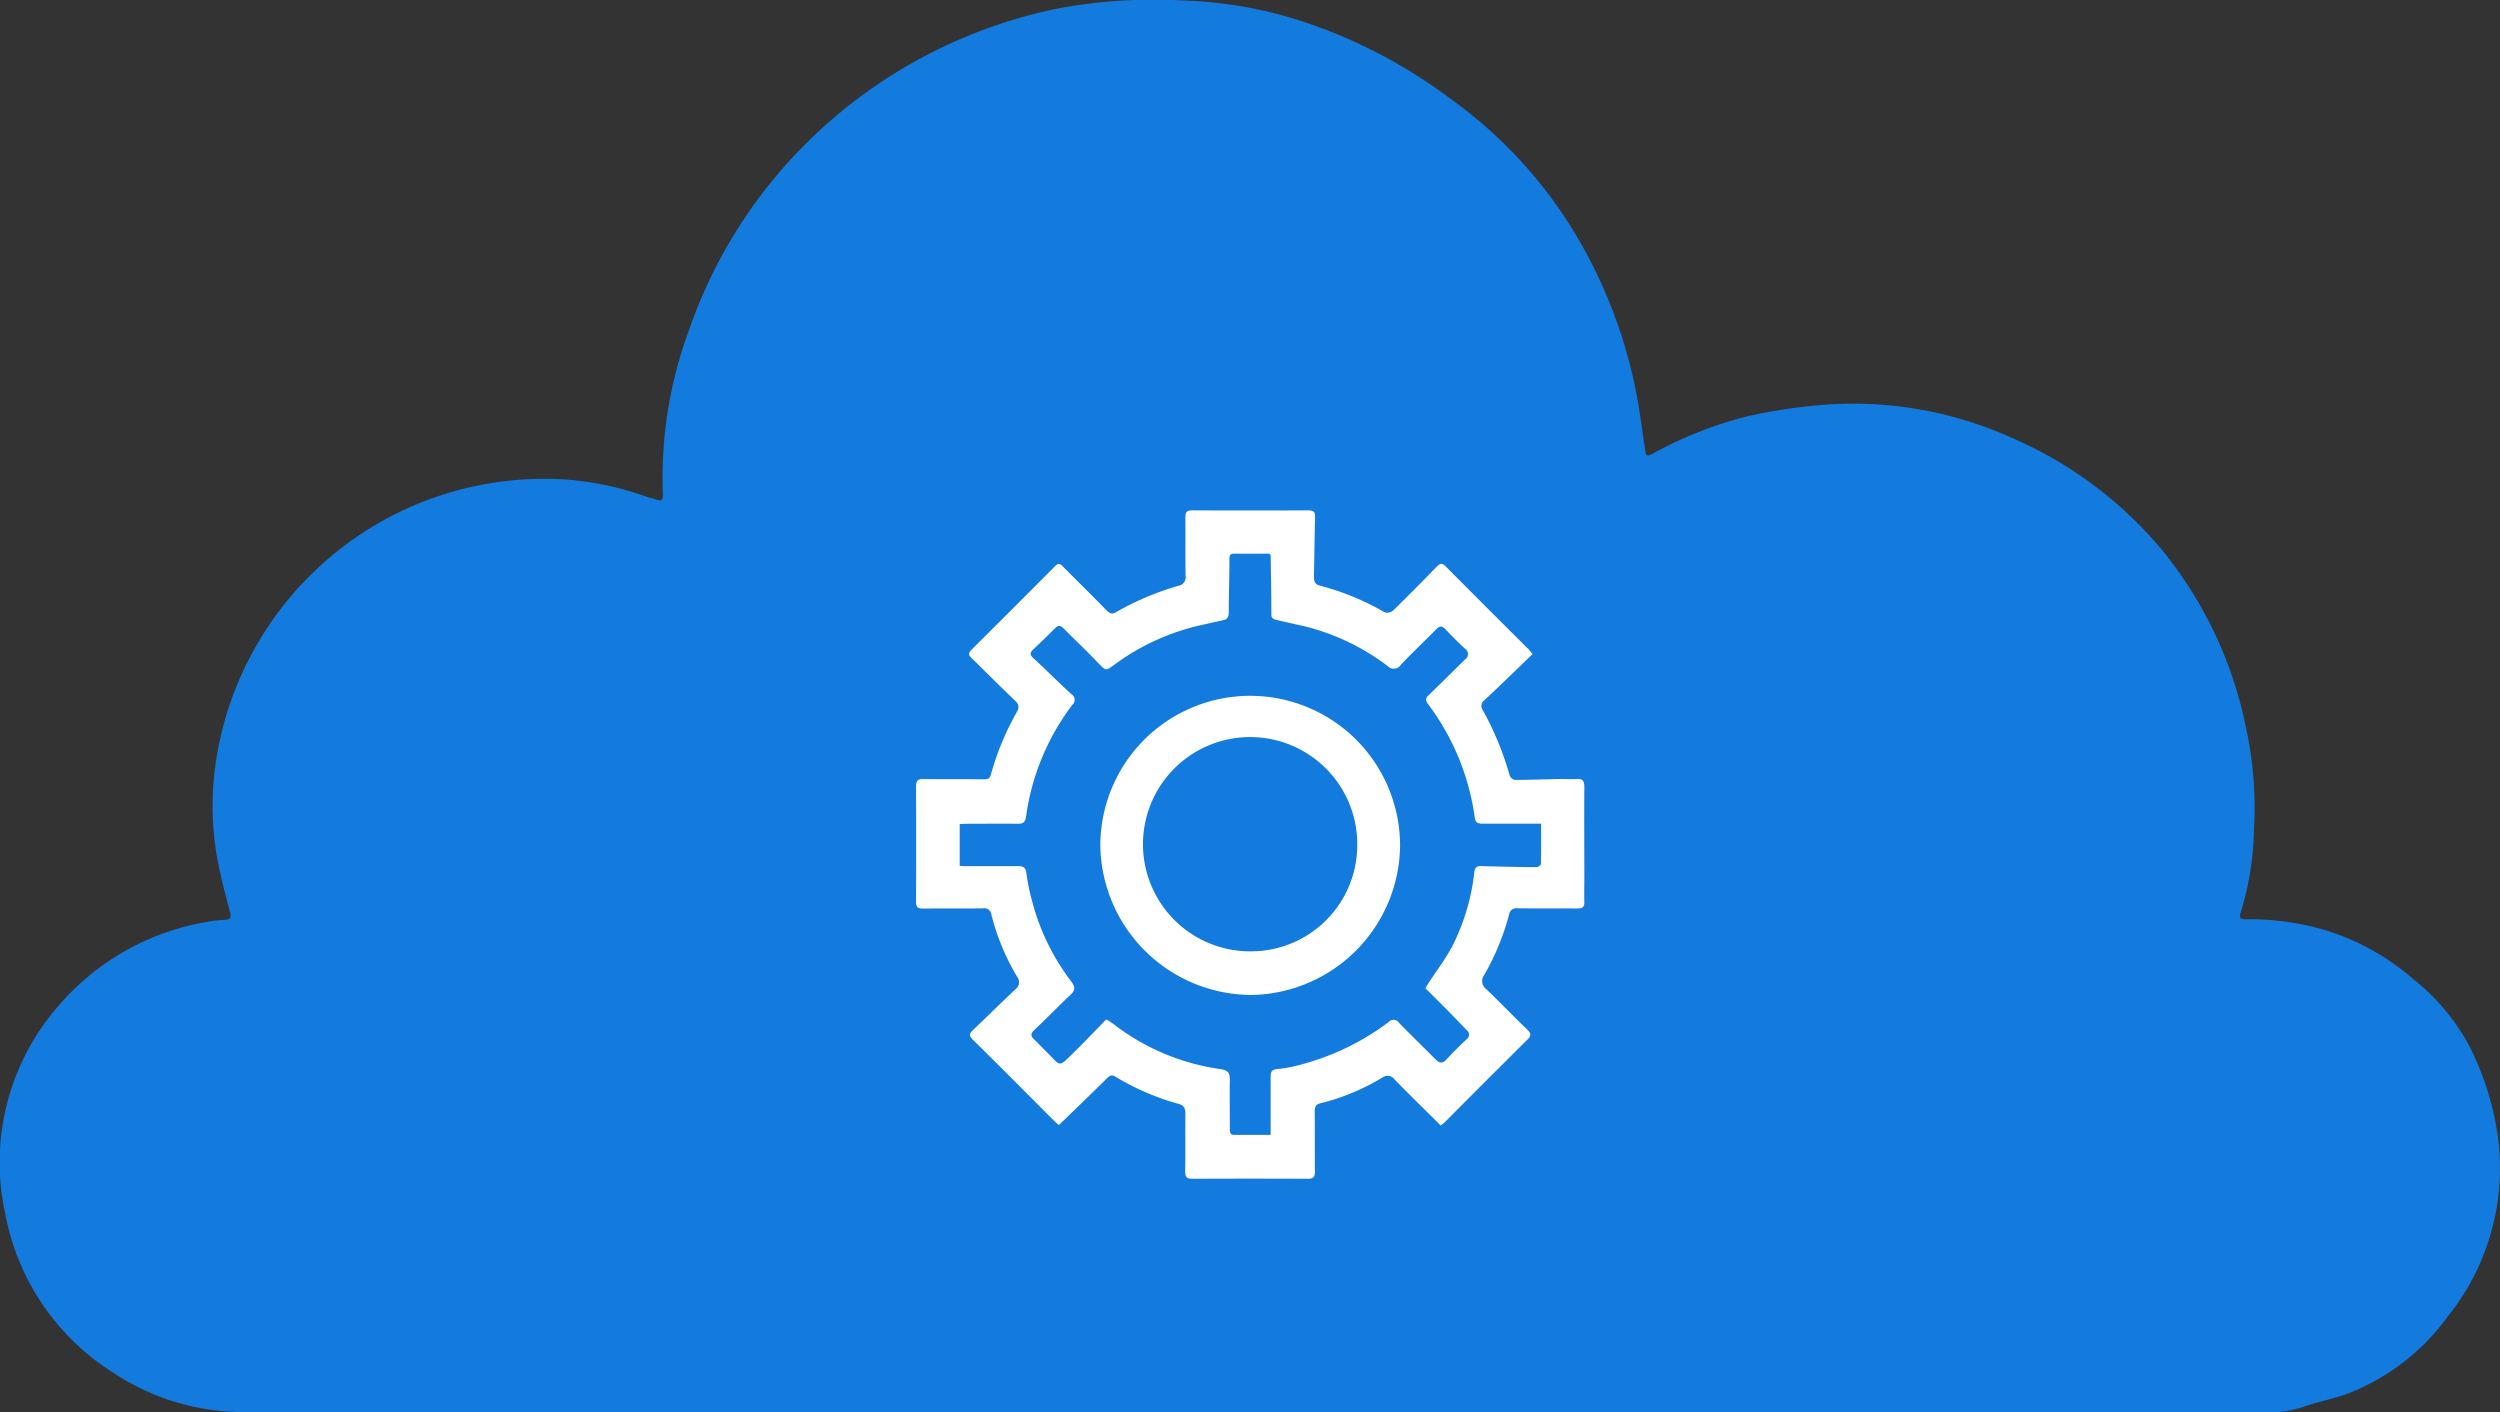 <svg xmlns="http://www.w3.org/2000/svg" width="69.373" height="39.192" viewBox="0 0 69.373 39.192">
  <rect x="0" y="0" width="69.373" height="39.192" fill="#333333" stroke="none"/>
  <g id="Group_105499" data-name="Group 105499" transform="translate(-4750.838 -11461.999)">
    <path id="Path_78368" data-name="Path 78368" d="M4753.906,11499.033l-1.247-6.053,3.653-3.385h2.889l-.6-5.91,2.333-4.24,4.3-2.106h4.312l1.876,1.528v-6.27l4.326-5.749,5.025-2.443h5.577l5.766,2.443,3.057,4.949.758,4.288v1.253l4.554-1.955,5,.7,3.223,1.253,3.63,3.616,1.052,3.813-1.052,4.827,5.206,1.077,2.137,4.261-1.383,4.1-4.195,2.121h-56.354Z" transform="translate(-0.734 -0.97)" fill="#137ade"/>
    <path id="Path_78365" data-name="Path 78365" d="M34.907,39.189q-14.06,0-28.12-.006a6.522,6.522,0,0,1-3.655-1.1A6.628,6.628,0,0,1,.155,33.724a6.6,6.6,0,0,1,1.464-5.81,6.943,6.943,0,0,1,4.232-2.35,2.7,2.7,0,0,1,.385-.041c.147-.005.19-.05.149-.206-.129-.492-.263-.984-.353-1.483a8.2,8.2,0,0,1-.039-2.712,9.221,9.221,0,0,1,5.743-7.2,9.226,9.226,0,0,1,3.976-.616,8.587,8.587,0,0,1,2.246.482c.081.028.168.04.247.072.163.066.2-.012.189-.153a11.85,11.85,0,0,1,.731-4.567,13.578,13.578,0,0,1,3.987-5.849,13.8,13.8,0,0,1,6.3-3.067,14.469,14.469,0,0,1,3.4-.212A11.842,11.842,0,0,1,36.1.579a14.345,14.345,0,0,1,4.17,2.175,12.6,12.6,0,0,1,3.71,4.2,13.706,13.706,0,0,1,1.447,4.061c.087.482.148.969.222,1.454.03.2.044.208.231.109a10.82,10.82,0,0,1,2.727-1.054,15.324,15.324,0,0,1,1.91-.285,10.691,10.691,0,0,1,5.321.915A11.2,11.2,0,0,1,60.027,15.3a11.33,11.33,0,0,1,2.29,4.858,10.357,10.357,0,0,1,.23,2.839,8.462,8.462,0,0,1-.373,2.337c-.062.176.047.175.157.174a7.431,7.431,0,0,1,1.917.226,6.643,6.643,0,0,1,2.717,1.434,5.963,5.963,0,0,1,1.538,1.82,7.954,7.954,0,0,1,.822,2.641,6.578,6.578,0,0,1-1.4,4.9,6.185,6.185,0,0,1-2.732,2.124c-.439.168-.912.248-1.354.411a3.7,3.7,0,0,1-1.33.131h-27.6ZM9.8,27.849c-.457-.087-.854-.16-1.25-.24a7.405,7.405,0,0,0-2.081-.2,4.791,4.791,0,0,0-3.031,1.329,4.737,4.737,0,0,0-1.323,5.108,4.8,4.8,0,0,0,2.715,3.021,5.44,5.44,0,0,0,2.319.432H53.1c3.087,0,6.174,0,9.262-.005a5.616,5.616,0,0,0,1.244-.117,4.849,4.849,0,0,0,3.272-2.414,4.733,4.733,0,0,0,.53-3.329,4.939,4.939,0,0,0-1.415-2.641,4.669,4.669,0,0,0-2.663-1.327,5.606,5.606,0,0,0-1.228-.058,10.208,10.208,0,0,0-2.353.662c-.265.091-.531.177-.806.269,0-.041,0-.055,0-.064.074-.149.151-.295.222-.445A13.413,13.413,0,0,0,60.342,24.9c.137-.659.267-1.323.341-1.991a6.283,6.283,0,0,0-.1-1.835,9.485,9.485,0,0,0-1.763-4.242,9.781,9.781,0,0,0-2.7-2.428,9.282,9.282,0,0,0-4.417-1.341,9.177,9.177,0,0,0-2.469.249,8.345,8.345,0,0,0-3.025,1.27c-.645.461-1.26.965-1.887,1.452-.215.167-.426.341-.634.507,0-.283-.013-.551,0-.818a15.478,15.478,0,0,0,.106-2.664c-.067-.6-.11-1.2-.212-1.789A13.144,13.144,0,0,0,42.506,8.2a9.9,9.9,0,0,0-1.931-2.684A11.851,11.851,0,0,0,37.716,3.3a12.17,12.17,0,0,0-5.092-1.464,10.5,10.5,0,0,0-2.735.2A11.375,11.375,0,0,0,24.466,4.6a13.23,13.23,0,0,0-2.07,2.2,10.542,10.542,0,0,0-1.065,1.872,11.488,11.488,0,0,0-1.071,4.11,14.277,14.277,0,0,0,.27,3.445c.07.389.13.78.2,1.218-.345-.221-.651-.411-.951-.61a11.386,11.386,0,0,0-2.144-1.187,6.864,6.864,0,0,0-3.473-.424,6.74,6.74,0,0,0-1.97.524,7.277,7.277,0,0,0-4.013,4.278,6.848,6.848,0,0,0-.417,2.214c0,.312.036.625.062.938a6.3,6.3,0,0,0,.645,2.291c.325.654.708,1.28,1.065,1.918.077.137.153.276.258.466" transform="translate(4750.838 11462)" fill="#137ade"/>
    <g id="Group_105498" data-name="Group 105498" transform="translate(4776.256 11476.161)">
      <path id="Path_78366" data-name="Path 78366" d="M186.062,128.724c-.438-.434-.866-.851-1.282-1.278a.234.234,0,0,0-.332-.052,6.172,6.172,0,0,1-1.712.714c-.137.026-.17.105-.169.236.006.554,0,1.108.006,1.661,0,.155-.049.2-.2.2q-1.6-.008-3.2,0c-.171,0-.2-.059-.2-.214.009-.529,0-1.057.006-1.586,0-.143-.035-.238-.18-.275a6.989,6.989,0,0,1-1.772-.764c-.106-.062-.164-.008-.236.063-.434.427-.872.849-1.324,1.287-.033-.03-.083-.072-.13-.118-.753-.753-1.5-1.509-2.262-2.258-.112-.111-.088-.17.011-.264.393-.372.778-.754,1.172-1.126a.244.244,0,0,0,.051-.352,6.384,6.384,0,0,1-.712-1.713.2.2,0,0,0-.239-.184c-.554.008-1.109,0-1.664.006-.146,0-.191-.045-.19-.19q.008-1.6,0-3.193c0-.161.047-.214.21-.211.561.009,1.121,0,1.682.008.1,0,.155-.023.184-.128a7.6,7.6,0,0,1,.726-1.749c.075-.131.044-.215-.064-.317-.407-.385-.8-.784-1.2-1.174-.1-.093-.075-.154.013-.241q1.16-1.151,2.312-2.312c.091-.092.143-.055.211.013.4.405.814.806,1.211,1.218.091.094.158.113.266.051a7.842,7.842,0,0,1,1.729-.732.239.239,0,0,0,.2-.278c-.009-.541,0-1.082-.006-1.623,0-.144.042-.192.189-.192q1.608.008,3.217,0c.143,0,.2.039.193.187-.015.547-.019,1.094-.031,1.641,0,.127.014.222.165.26a7.257,7.257,0,0,1,1.8.742.259.259,0,0,0,.233-.051c.41-.4.812-.807,1.211-1.218.087-.089.146-.108.241-.012q1.146,1.153,2.3,2.3c.034.034.063.074.117.138l-.5.484c-.28.269-.557.539-.841.8a.193.193,0,0,0-.047.262,8.447,8.447,0,0,1,.751,1.82.2.2,0,0,0,.143.126c.424,0,.848-.016,1.272-.025.148,0,.3.011.443,0,.181-.016.216.067.215.228-.006.843,0,1.686,0,2.529,0,.215-.006.431,0,.646.007.147-.05.192-.194.191-.554-.006-1.109,0-1.664-.005a.2.2,0,0,0-.23.173,6.9,6.9,0,0,1-.693,1.682.275.275,0,0,0,.06.387c.385.372.759.757,1.143,1.129.1.1.108.167,0,.27q-1.146,1.139-2.285,2.285a1.34,1.34,0,0,1-.122.1m-4.72.249v-.219c0-.462,0-.923,0-1.384,0-.134.034-.2.183-.212a3.378,3.378,0,0,0,.526-.09,7.06,7.06,0,0,0,2.567-1.215.181.181,0,0,1,.289.025c.335.344.68.678,1.019,1.019.1.1.185.113.291,0,.179-.195.368-.38.56-.563a.152.152,0,0,0,.011-.25c-.184-.19-.367-.382-.553-.57s-.4-.4-.6-.6c.038-.06.07-.111.1-.162.215-.329.458-.644.641-.99a5.945,5.945,0,0,0,.618-2.07c.016-.129.072-.172.189-.166l.148.005c.462.01.923.022,1.385.025.044,0,.125-.054.126-.085.009-.367.006-.734.006-1.122h-.22c-.475,0-.949,0-1.423,0-.136,0-.184-.056-.2-.179a6.772,6.772,0,0,0-1.29-3.133c-.081-.106-.082-.166.016-.259.339-.322.668-.656,1-.981a.179.179,0,0,0,0-.307c-.185-.171-.363-.351-.537-.534-.091-.1-.16-.1-.258,0-.323.33-.66.647-.978.981a.233.233,0,0,1-.37.037,6.318,6.318,0,0,0-2.3-1.1c-.263-.061-.527-.118-.79-.18-.078-.019-.137-.042-.136-.157,0-.541-.01-1.081-.019-1.622,0-.016-.016-.032-.031-.058-.328,0-.661,0-.993,0-.1,0-.119.052-.12.14,0,.5-.019,1-.019,1.494,0,.13-.044.191-.169.216-.2.04-.407.091-.611.135a6.406,6.406,0,0,0-2.4,1.1c-.229.163-.214.189-.458-.067-.31-.325-.636-.634-.954-.952-.074-.074-.139-.086-.219-.005q-.3.3-.609.591c-.095.089-.11.15,0,.25.358.329.7.674,1.057,1a.18.18,0,0,1,.022.293,6.628,6.628,0,0,0-1.284,3.1c-.026.164-.081.2-.23.2-.474-.007-.949,0-1.423,0-.065,0-.13.007-.188.01v1.158c.047,0,.078.008.108.008.5,0,1,0,1.5,0,.139,0,.222.019.242.193a5.862,5.862,0,0,0,.163.792,6.284,6.284,0,0,0,1.087,2.221c.1.137.116.231-.018.357-.341.32-.665.658-1.007.978-.112.1-.11.172-.007.268s.223.229.338.341c.415.4.3.473.78,0,.3-.294.584-.595.875-.891a.13.13,0,0,1,.038.01c.052.034.1.066.153.1a6.277,6.277,0,0,0,2.989,1.264c.218.032.258.12.255.308-.009.443,0,.886,0,1.329,0,.085-.011.186.119.186.331,0,.663,0,1.02,0" transform="translate(-171.503 -111.657)" fill="#fff"/>
      <path id="Path_78367" data-name="Path 78367" d="M210.193,154.474a4.207,4.207,0,0,1-4.2-4.151,4.159,4.159,0,1,1,8.318.019,4.191,4.191,0,0,1-4.114,4.132m2.926-4.157a2.973,2.973,0,1,0-2.959,2.947,2.949,2.949,0,0,0,2.959-2.947" transform="translate(-200.878 -141.027)" fill="#fff"/>
    </g>
  </g>
</svg>
